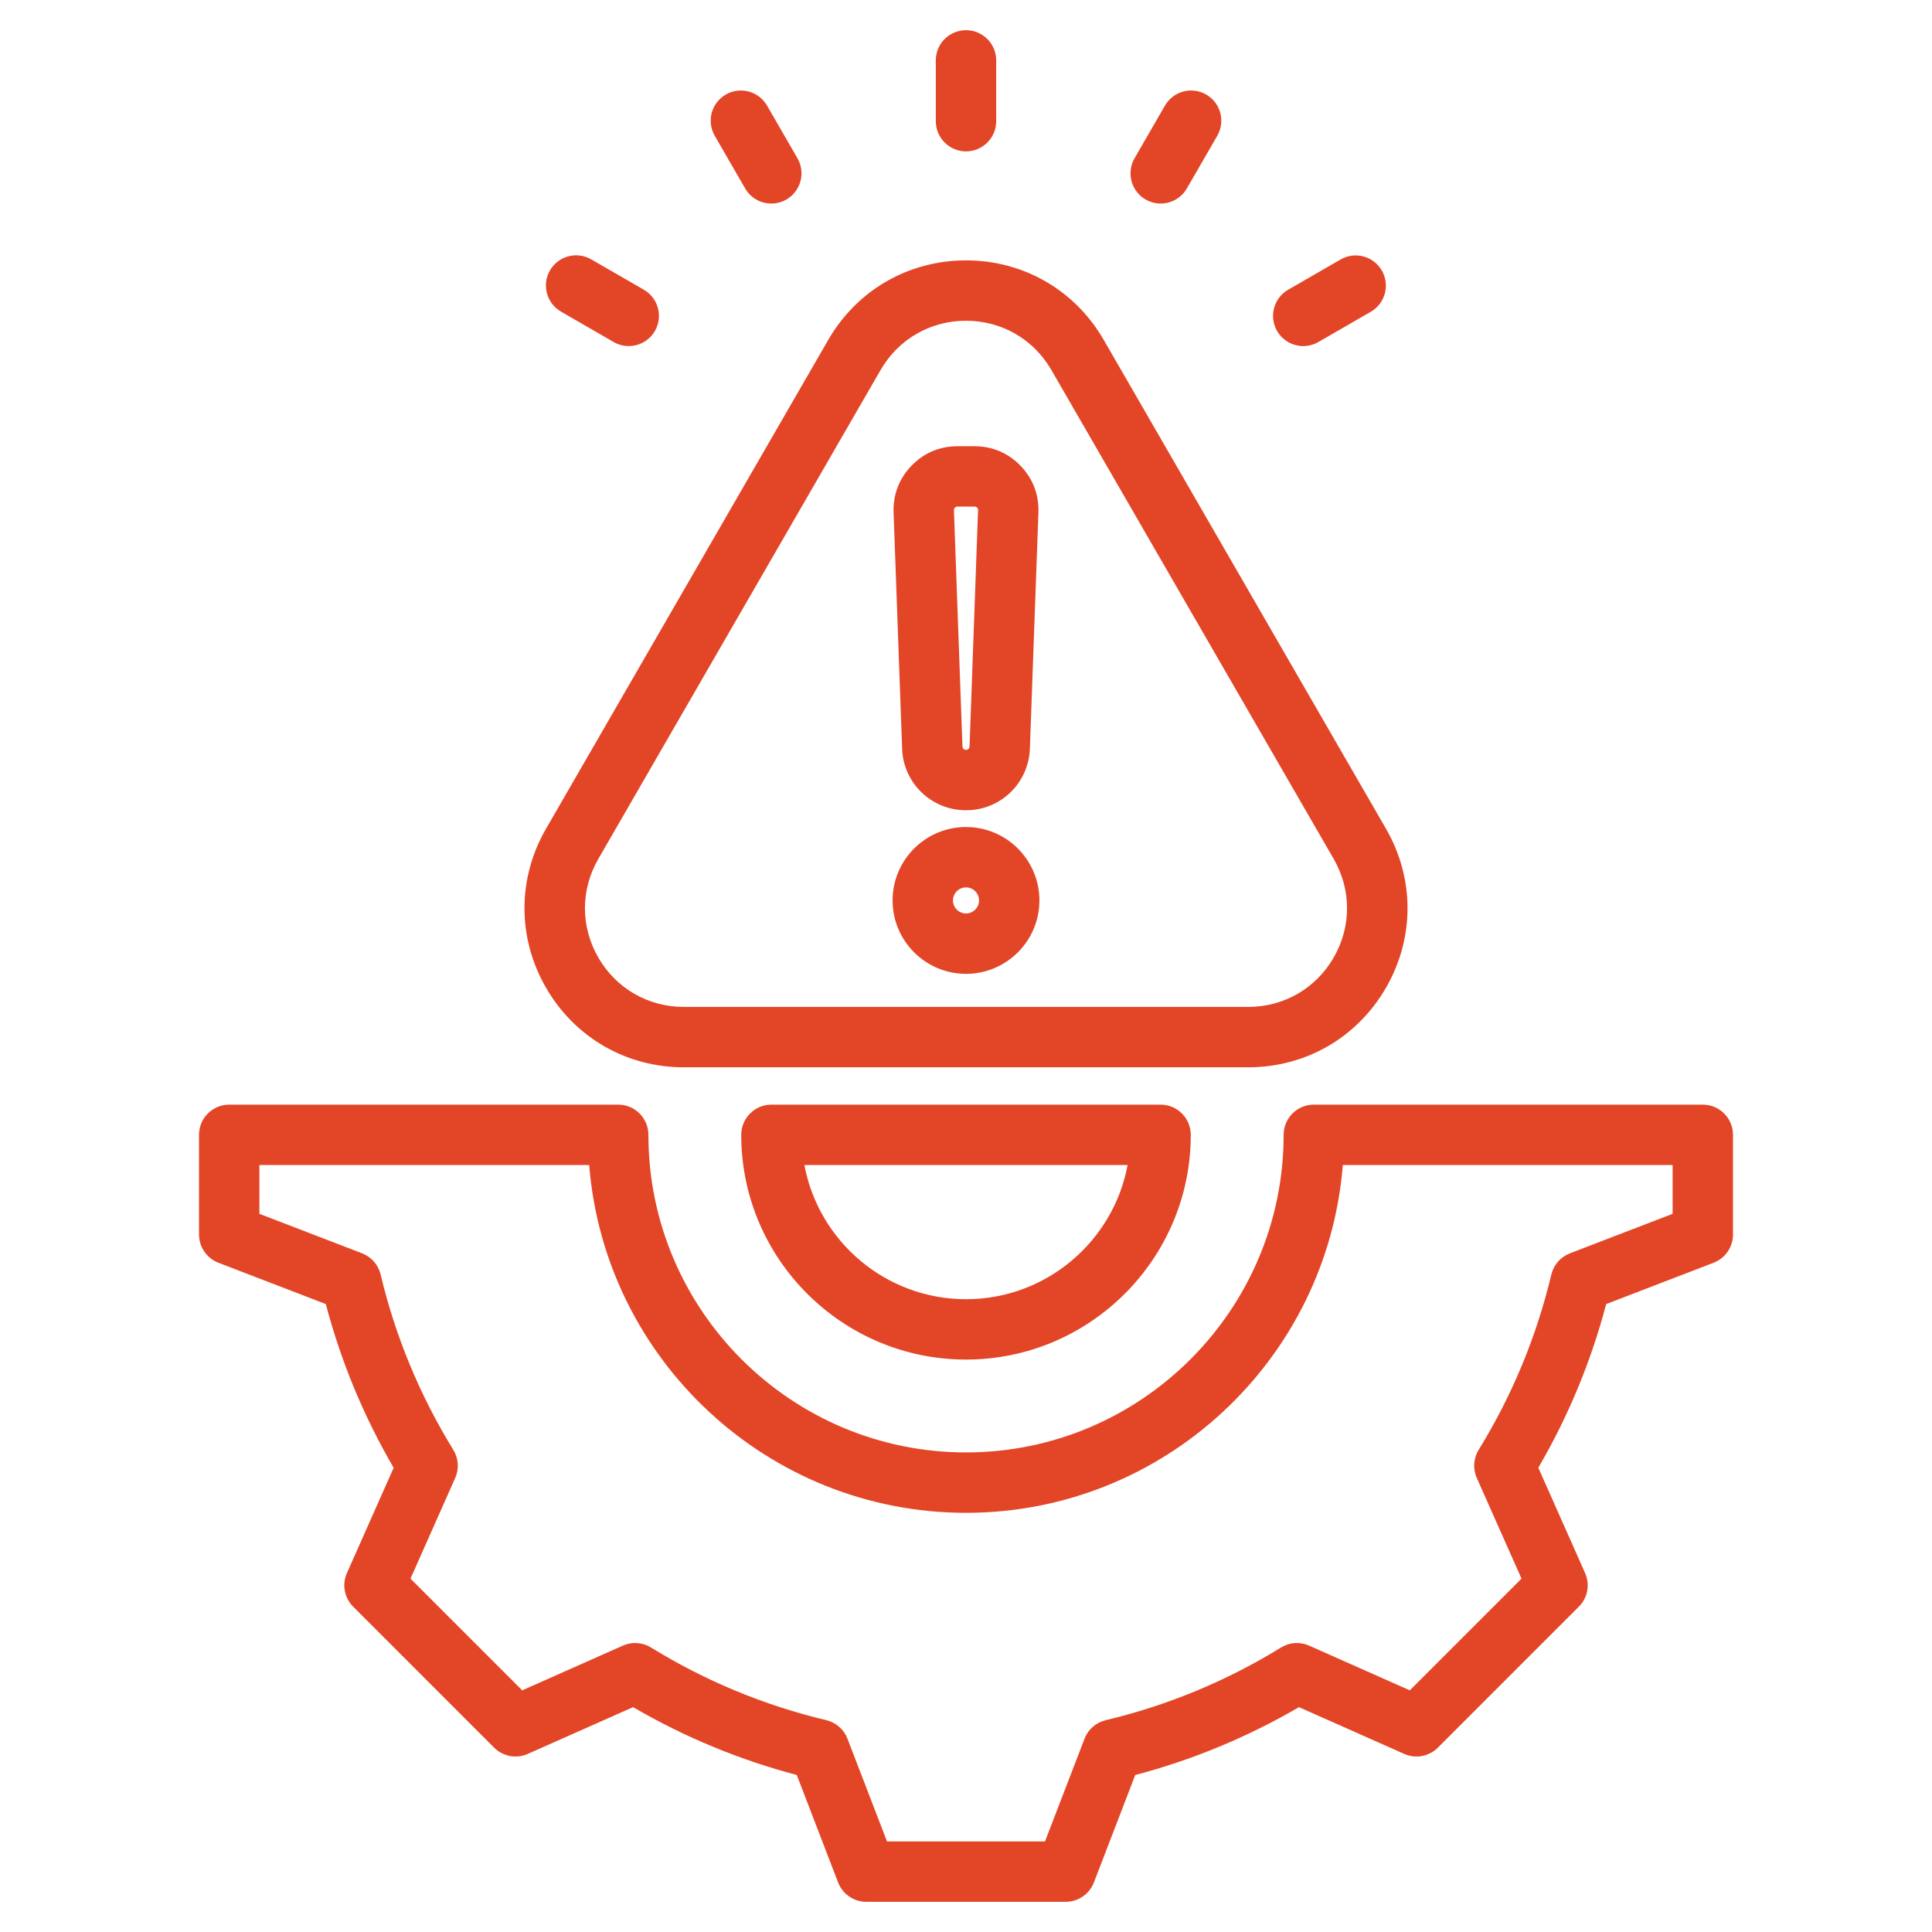 <svg width="62" height="62" viewBox="0 0 62 62" fill="none" xmlns="http://www.w3.org/2000/svg">
<path d="M22.937 4.358C22.808 4.135 22.774 3.871 22.84 3.622C22.907 3.374 23.069 3.163 23.291 3.034C23.402 2.971 23.523 2.929 23.649 2.913C23.776 2.896 23.904 2.905 24.027 2.937C24.149 2.97 24.265 3.027 24.366 3.105C24.467 3.182 24.551 3.279 24.615 3.389L25.591 5.079C25.676 5.226 25.72 5.393 25.721 5.563C25.721 5.733 25.676 5.9 25.591 6.047C25.506 6.194 25.384 6.317 25.237 6.402C25.09 6.487 24.923 6.532 24.753 6.532C24.582 6.532 24.415 6.487 24.268 6.402C24.12 6.317 23.998 6.195 23.913 6.047L22.937 4.358ZM18.003 10L19.693 10.976C19.803 11.04 19.925 11.081 20.051 11.098C20.177 11.114 20.305 11.106 20.428 11.073C20.551 11.04 20.666 10.983 20.767 10.906C20.868 10.828 20.953 10.732 21.016 10.622C21.145 10.399 21.18 10.135 21.113 9.887C21.047 9.638 20.884 9.427 20.662 9.298L18.972 8.323C18.862 8.259 18.74 8.218 18.614 8.201C18.488 8.184 18.36 8.193 18.237 8.226C18.114 8.259 17.999 8.315 17.898 8.393C17.797 8.47 17.712 8.567 17.649 8.677C17.52 8.9 17.485 9.164 17.552 9.412C17.618 9.66 17.781 9.872 18.003 10ZM36.764 6.402C36.874 6.466 36.996 6.507 37.122 6.524C37.248 6.54 37.376 6.532 37.499 6.499C37.622 6.466 37.737 6.409 37.838 6.332C37.939 6.254 38.024 6.158 38.087 6.048L39.063 4.358C39.331 3.894 39.172 3.302 38.709 3.034C38.486 2.906 38.221 2.871 37.973 2.937C37.725 3.004 37.514 3.166 37.385 3.389L36.409 5.079C36.346 5.189 36.304 5.311 36.288 5.437C36.271 5.563 36.28 5.691 36.312 5.814C36.345 5.937 36.402 6.052 36.48 6.153C36.557 6.254 36.654 6.339 36.764 6.402ZM41.823 11.106C41.993 11.106 42.16 11.061 42.307 10.976L43.997 10.001C44.217 9.871 44.377 9.66 44.442 9.413C44.507 9.165 44.472 8.903 44.344 8.681C44.216 8.46 44.006 8.298 43.76 8.231C43.513 8.164 43.25 8.197 43.028 8.323L41.338 9.298C41.153 9.405 41.009 9.57 40.927 9.767C40.846 9.964 40.831 10.182 40.887 10.388C40.942 10.595 41.064 10.777 41.233 10.906C41.403 11.036 41.61 11.106 41.823 11.106ZM31 4.858C31.257 4.858 31.503 4.756 31.685 4.574C31.867 4.392 31.969 4.146 31.969 3.889V1.938C31.969 1.681 31.867 1.434 31.685 1.252C31.503 1.071 31.257 0.969 31 0.969C30.743 0.969 30.497 1.071 30.315 1.252C30.133 1.434 30.031 1.681 30.031 1.938V3.889C30.031 4.146 30.133 4.392 30.315 4.574C30.497 4.756 30.743 4.858 31 4.858ZM37.244 35.449C37.501 35.449 37.747 35.551 37.929 35.733C38.111 35.914 38.213 36.161 38.213 36.418C38.213 40.395 34.977 43.63 31 43.63C27.023 43.63 23.787 40.395 23.787 36.418C23.787 36.161 23.89 35.914 24.071 35.733C24.253 35.551 24.499 35.449 24.756 35.449H37.244ZM36.186 37.387H25.814C26.27 39.834 28.422 41.693 31 41.693C33.578 41.693 35.73 39.834 36.186 37.387ZM55.614 36.418V39.618C55.614 39.813 55.554 40.005 55.443 40.166C55.333 40.327 55.175 40.451 54.993 40.522L51.544 41.849C51.058 43.69 50.326 45.457 49.366 47.101L50.867 50.481C50.947 50.66 50.97 50.859 50.935 51.051C50.899 51.244 50.806 51.421 50.667 51.559L46.142 56.085C46.004 56.223 45.826 56.316 45.634 56.352C45.441 56.388 45.243 56.365 45.064 56.285L41.685 54.784C40.04 55.744 38.273 56.477 36.431 56.962L35.104 60.41C35.034 60.593 34.91 60.75 34.748 60.861C34.587 60.972 34.396 61.031 34.2 61.031H27.8C27.604 61.031 27.413 60.972 27.252 60.861C27.09 60.75 26.966 60.593 26.896 60.41L25.569 56.961C23.728 56.476 21.961 55.743 20.317 54.784L16.937 56.285C16.758 56.365 16.559 56.388 16.366 56.352C16.174 56.316 15.997 56.223 15.858 56.085L11.333 51.559C11.195 51.421 11.101 51.244 11.066 51.051C11.03 50.859 11.053 50.66 11.133 50.481L12.633 47.103C11.674 45.458 10.941 43.691 10.456 41.849L7.007 40.522C6.825 40.452 6.668 40.328 6.557 40.166C6.446 40.005 6.387 39.813 6.387 39.618V36.418C6.387 36.161 6.489 35.914 6.67 35.733C6.852 35.551 7.099 35.449 7.355 35.449H19.839C20.096 35.449 20.342 35.551 20.524 35.733C20.706 35.914 20.808 36.161 20.808 36.418C20.808 42.038 25.38 46.61 31 46.61C36.62 46.61 41.193 42.038 41.193 36.418C41.193 36.161 41.295 35.914 41.476 35.733C41.658 35.551 41.904 35.449 42.161 35.449H54.645C54.902 35.449 55.148 35.551 55.33 35.733C55.511 35.915 55.614 36.161 55.614 36.418ZM53.676 37.387H43.092C42.596 43.624 37.362 48.548 31 48.548C24.638 48.548 19.404 43.624 18.908 37.387H8.324V38.953L11.621 40.221C11.768 40.278 11.898 40.369 12.002 40.488C12.105 40.606 12.179 40.748 12.215 40.901C12.688 42.889 13.475 44.789 14.548 46.528C14.63 46.662 14.679 46.814 14.689 46.971C14.7 47.128 14.672 47.285 14.608 47.429L13.173 50.66L16.758 54.245L19.99 52.809C20.134 52.745 20.291 52.717 20.448 52.728C20.605 52.739 20.757 52.787 20.891 52.87C22.63 53.942 24.529 54.729 26.516 55.202C26.669 55.238 26.811 55.311 26.929 55.415C27.048 55.519 27.139 55.649 27.196 55.796L28.465 59.094H33.535L34.804 55.797C34.86 55.65 34.952 55.519 35.07 55.416C35.188 55.312 35.33 55.239 35.483 55.203C37.471 54.73 39.371 53.942 41.11 52.87C41.244 52.788 41.396 52.739 41.553 52.728C41.71 52.718 41.868 52.746 42.011 52.81L45.242 54.245L48.827 50.66L47.391 47.428C47.328 47.284 47.3 47.127 47.31 46.97C47.321 46.813 47.369 46.661 47.452 46.527C48.524 44.788 49.311 42.889 49.784 40.902C49.821 40.749 49.894 40.607 49.997 40.488C50.101 40.37 50.232 40.278 50.378 40.222L53.676 38.953V37.387H53.676ZM17.523 31.699C16.6 30.101 16.6 28.192 17.523 26.594L26.579 10.908C27.502 9.31 29.155 8.356 31 8.356C32.845 8.356 34.498 9.31 35.42 10.908L44.477 26.594C45.4 28.192 45.4 30.101 44.477 31.699C43.554 33.297 41.902 34.251 40.056 34.251H21.944C20.098 34.251 18.446 33.297 17.523 31.699ZM19.201 30.73C19.773 31.721 20.799 32.313 21.943 32.313H40.056C41.201 32.313 42.227 31.721 42.799 30.73C43.371 29.738 43.371 28.555 42.799 27.563L33.742 11.877C33.17 10.885 32.145 10.293 31 10.293C29.855 10.293 28.83 10.885 28.257 11.877L19.201 27.563C18.628 28.555 18.628 29.738 19.201 30.73ZM28.644 28.896C28.644 27.597 29.701 26.54 31 26.54C32.299 26.54 33.356 27.597 33.356 28.896C33.356 30.195 32.299 31.252 31 31.252C29.701 31.252 28.644 30.195 28.644 28.896ZM30.582 28.896C30.582 29.007 30.626 29.113 30.704 29.191C30.783 29.27 30.889 29.314 31 29.314C31.231 29.314 31.418 29.126 31.418 28.896C31.418 28.665 31.231 28.478 31 28.478C30.889 28.478 30.783 28.522 30.704 28.6C30.626 28.679 30.582 28.785 30.582 28.896ZM28.95 24.024L28.676 16.446C28.656 15.876 28.854 15.358 29.25 14.947C29.645 14.537 30.156 14.32 30.726 14.32H31.273C31.843 14.32 32.354 14.537 32.75 14.947C33.146 15.358 33.344 15.876 33.324 16.446L33.05 24.024C33.032 24.556 32.809 25.06 32.426 25.429C32.043 25.798 31.532 26.003 31 26.002H31C30.468 26.003 29.956 25.798 29.574 25.429C29.191 25.06 28.967 24.556 28.95 24.024ZM30.613 16.376L30.886 23.954C30.887 23.984 30.899 24.012 30.921 24.032C30.942 24.053 30.97 24.064 31 24.064H31C31.029 24.064 31.058 24.053 31.079 24.032C31.1 24.012 31.113 23.984 31.114 23.954L31.387 16.375C31.389 16.333 31.385 16.323 31.355 16.292C31.326 16.262 31.316 16.258 31.273 16.258H30.726C30.684 16.258 30.673 16.262 30.644 16.292C30.615 16.323 30.611 16.334 30.613 16.376Z" fill="#E34527"/>
</svg>
